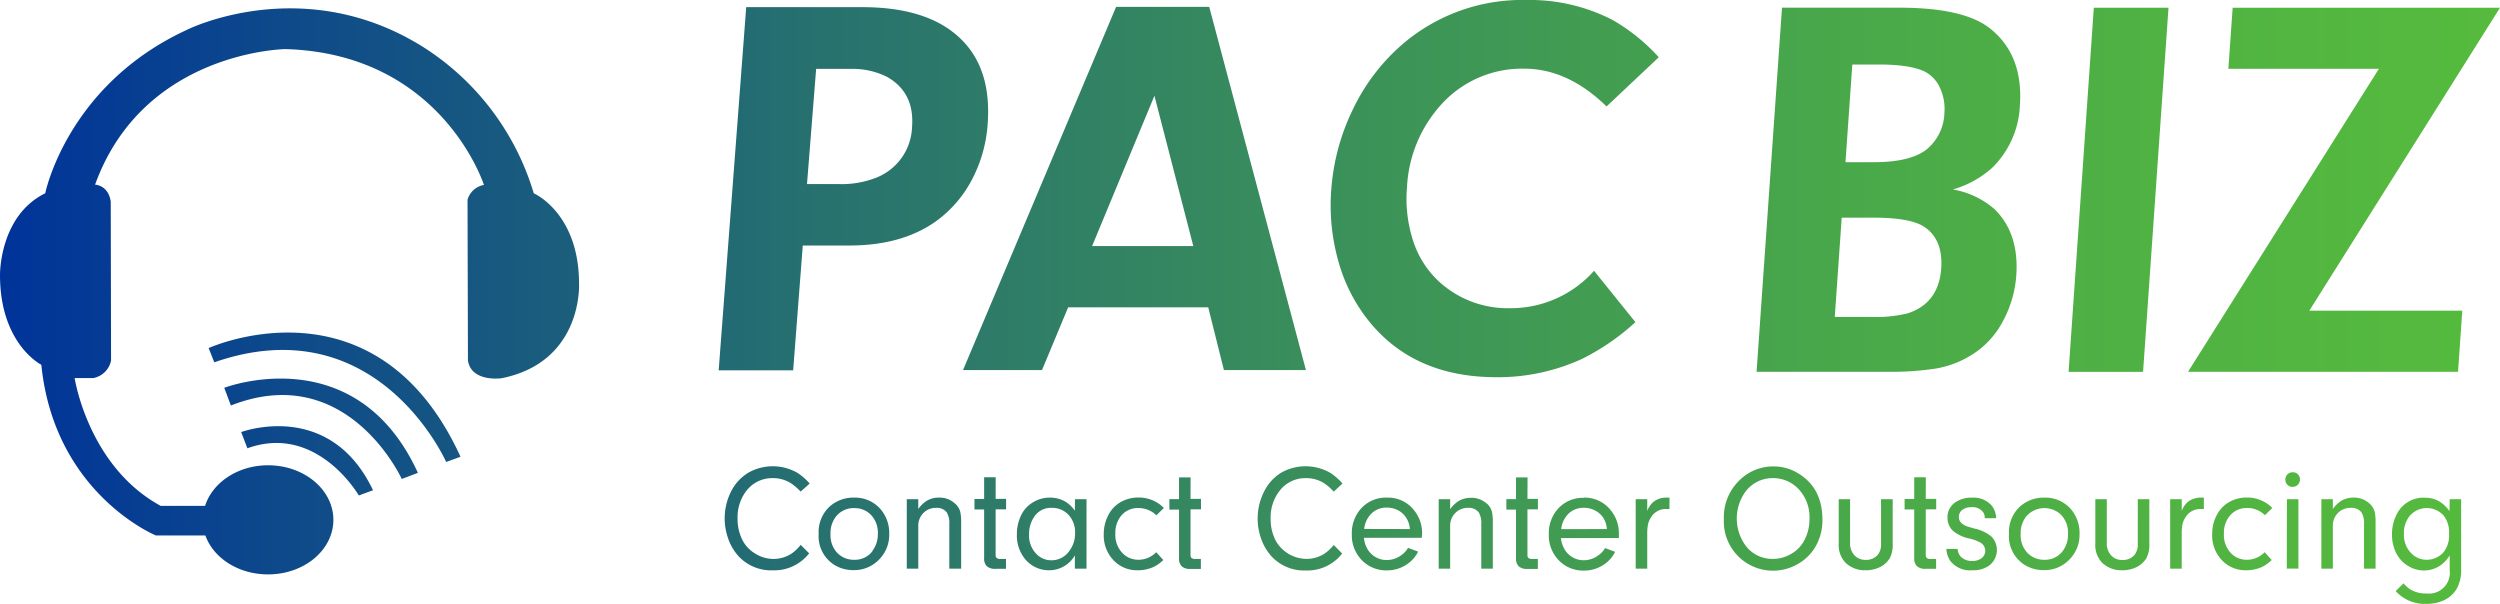 <svg xmlns="http://www.w3.org/2000/svg" xmlns:xlink="http://www.w3.org/1999/xlink" viewBox="0 0 478.59 115.6"><defs><style>.cls-1{fill:url(#PB_Gradient);}</style><linearGradient id="PB_Gradient" x1="-0.16" y1="49.99" x2="539.93" y2="49.99" gradientUnits="userSpaceOnUse"><stop offset="0" stop-color="#039"/><stop offset="0.09" stop-color="#0c478c"/><stop offset="0.29" stop-color="#27716f"/><stop offset="0.49" stop-color="#3c9358"/><stop offset="0.68" stop-color="#4bab48"/><stop offset="0.85" stop-color="#54b93e"/><stop offset="1" stop-color="#57be3b"/></linearGradient></defs><g id="Layer_2" data-name="Layer 2"><g id="Horizontal_v2" data-name="Horizontal v2"><path class="cls-1" d="M42.93,74.24l1.27,3.39c22.28-8.77,32.71,14.06,32.71,14.06L80,90.52C68.11,64.56,42.93,74.24,42.93,74.24Zm-3-7.63,1.09,2.75C72.22,58.52,85.41,88.44,85.41,88.44l2.75-1C72,52.11,40,66.61,40,66.61ZM102.18,37A50.13,50.13,0,0,0,81.45,9.28C58.29-5.57,35.83,5.69,35.83,5.69,12.84,16.25,8.66,37,8.66,37-.16,41.33,0,52.65,0,52.65,0,65.88,7.91,69.83,7.91,69.83c2.5,24.72,21.94,32.68,21.94,32.68h9.47c1.53,4.31,6.31,7.45,12,7.45,6.91,0,12.5-4.67,12.5-10.44s-5.59-10.45-12.5-10.45c-5.79,0-10.64,3.3-12.06,7.77h-8.5C16.85,89.26,14.29,72.37,14.29,72.37h3.6A4.27,4.27,0,0,0,21.26,69L21.2,38.6c-.46-3.19-3-3.25-3-3.25C27.47,9.75,54.64,9.4,54.64,9.4c30,.87,38,26,38,26a4,4,0,0,0-3.14,2.84L89.58,69c.64,4.23,6.44,3.41,6.44,3.41,15.62-3.14,14.83-18.1,14.83-18.1C110.85,40.75,102.18,37,102.18,37Zm-56,45.74,1.18,3.08C60.68,81,68.69,94.85,68.69,94.85l2.72-1C63.11,76.37,46.19,82.71,46.19,82.71ZM289.09,59a19.43,19.43,0,0,1-13.76-5.24A18.23,18.23,0,0,1,270.49,46a26,26,0,0,1-1.14-10.14,25.31,25.31,0,0,1,6.55-15.84,20.8,20.8,0,0,1,15.9-6.87q8.35,0,15.75,7.23l10-9.42a36.14,36.14,0,0,0-8.83-7.13A34.6,34.6,0,0,0,292.19,0a35.17,35.17,0,0,0-23.33,8.15,38.09,38.09,0,0,0-9.68,12.4,42,42,0,0,0-4.32,15.66,39.27,39.27,0,0,0,1.39,13.93,31.7,31.7,0,0,0,6.05,11.63q8.63,10.44,24.16,10.44a38.57,38.57,0,0,0,16.3-3.46,44.17,44.17,0,0,0,10.32-7.08l-7.92-9.83A21.31,21.31,0,0,1,289.09,59ZM153.68,47h8.91q10.4,0,17-4.94a23.06,23.06,0,0,0,6.58-7.87,26.73,26.73,0,0,0,2.9-10.41q.81-10.74-5.32-16.5-6.22-5.91-18.7-5.91h-22.2l-5.27,69.52h14.26Zm2.56-33.81h6.52a14.72,14.72,0,0,1,7.06,1.53q5.28,3,4.78,9.57a10.82,10.82,0,0,1-7,9.78,18.07,18.07,0,0,1-7,1.17h-6.11ZM231.49,1.32H213.66l-29.3,69.52h15.12l5-12H231.3l3,12H250ZM209.07,47.1,221,18.33l7.44,28.77ZM478.59,1.48H427.41l-.82,11.69h28.82l-36.54,58h51.69l.81-11.7H442.09ZM396,71.19h14.26l4.87-69.71H400.83ZM381.78,40a16.36,16.36,0,0,0-7.94-3.73,19.12,19.12,0,0,0,7.58-4.19,17.79,17.79,0,0,0,5.26-11.85q.68-9.7-5.69-14.76-5-4-17.39-4H341.14l-4.87,69.71h25.61a55.57,55.57,0,0,0,8.6-.61,18.76,18.76,0,0,0,7.17-2.76,16.6,16.6,0,0,0,5.76-6.28A21.7,21.7,0,0,0,386,52.6Q386.51,44.58,381.78,40ZM371.62,51.37q-.47,6.69-6.46,8.63a25.63,25.63,0,0,1-6.92.67h-7l1.33-19h6.16c4.51,0,7.67.55,9.46,1.64Q372,45.7,371.62,51.37Zm.61-29.77a9.37,9.37,0,0,1-3.4,7Q365.76,31,359,31.05h-5.71l1.31-18.7h5q6.17,0,8.92,1.38a6.45,6.45,0,0,1,2.86,3.09A9.51,9.51,0,0,1,372.23,21.6ZM218,97.26a4.8,4.8,0,0,1,3.37,1.39l1.44-1.41a6.75,6.75,0,0,0-4.86-2,6.87,6.87,0,0,0-2.91.62,5.94,5.94,0,0,0-2.74,2.52,7.77,7.77,0,0,0-1,3.86,6.87,6.87,0,0,0,1.79,4.93,6.17,6.17,0,0,0,4.73,2,7.22,7.22,0,0,0,3-.63,7,7,0,0,0,1.88-1.33l-1.36-1.5a4.74,4.74,0,0,1-3.39,1.45A4.19,4.19,0,0,1,215,106a5,5,0,0,1-1.48-3.87,5.14,5.14,0,0,1,1.07-3.35A4.12,4.12,0,0,1,218,97.26Zm-12.23.51a6.39,6.39,0,0,0-1.66-1.64,5.77,5.77,0,0,0-3.11-.87,6.06,6.06,0,0,0-3.05.79,5.77,5.77,0,0,0-2.39,2.43,8.17,8.17,0,0,0-.89,3.79,7.08,7.08,0,0,0,1.62,4.82,5.9,5.9,0,0,0,4.63,2.08,5.67,5.67,0,0,0,4.85-2.86v2.55H208V95.57h-2.21Zm-1.1,7.76a4.14,4.14,0,0,1-3.41,1.73,3.89,3.89,0,0,1-2.84-1.2A5,5,0,0,1,197,102.3a5.85,5.85,0,0,1,1.08-3.51,3.79,3.79,0,0,1,3.25-1.57,4.26,4.26,0,0,1,3.27,1.39,4.86,4.86,0,0,1,1.21,3.47A5.47,5.47,0,0,1,204.66,105.53Zm248.91-9.16a4.26,4.26,0,0,0-3.05-1.11,4.5,4.5,0,0,0-2.47.7,6,6,0,0,0-1.47,1.48V95.57h-2.2v13.29h2.2v-8.11a3.41,3.41,0,0,1,.85-2.41A3.33,3.33,0,0,1,450,97.22a2.41,2.41,0,0,1,2.08.88,4,4,0,0,1,.48,2.28v8.48h2.21v-9a8.57,8.57,0,0,0-.16-1.83A3.14,3.14,0,0,0,453.57,96.37Zm15.34,1.48A6.77,6.77,0,0,0,467,96a5.35,5.35,0,0,0-2.75-.72,5.65,5.65,0,0,0-5.4,3.12,8.26,8.26,0,0,0-.94,3.9,7.94,7.94,0,0,0,.83,3.63,6,6,0,0,0,2.38,2.48,5.65,5.65,0,0,0,2.94.8,5.53,5.53,0,0,0,3.16-1,6.55,6.55,0,0,0,1.74-1.88v2.79a4,4,0,0,1-4.48,4.49,5.61,5.61,0,0,1-3.09-.79,6.68,6.68,0,0,1-1.27-1.15l-1.5,1.49a7.5,7.5,0,0,0,5.88,2.44,7.85,7.85,0,0,0,3.27-.65,5.51,5.51,0,0,0,2.63-2.41,7.4,7.4,0,0,0,.75-3.59V95.57h-2.19Zm-1,7.7a4.3,4.3,0,0,1-3.38,1.61,4.09,4.09,0,0,1-2.79-1.1,5,5,0,0,1-1.55-3.9,5.1,5.1,0,0,1,1.06-3.34,4.31,4.31,0,0,1,6.57-.08,5.15,5.15,0,0,1,1,3.5A5,5,0,0,1,467.9,105.55Zm-240-14.16h-2.21v4.16h-1.85v2h1.85v9.28a2.07,2.07,0,0,0,.52,1.59,2.34,2.34,0,0,0,1.66.49h2V107h-1a1.18,1.18,0,0,1-.8-.19.82.82,0,0,1-.18-.62V97.5h2v-2h-2Zm-64.37,3.87A6.83,6.83,0,0,0,158.79,97a6.67,6.67,0,0,0-2.07,5.2,6.49,6.49,0,0,0,3,5.94,6.85,6.85,0,0,0,3.69,1,6.56,6.56,0,0,0,4.66-1.81,6.7,6.7,0,0,0,2.16-5.09,7,7,0,0,0-1.57-4.66A6.45,6.45,0,0,0,163.52,95.26Zm3.5,10.21a4.18,4.18,0,0,1-3.52,1.69,4.37,4.37,0,0,1-3.26-1.33,4.94,4.94,0,0,1-1.28-3.59,5.11,5.11,0,0,1,1.1-3.42,4.29,4.29,0,0,1,3.46-1.55,4.35,4.35,0,0,1,3.16,1.27,4.93,4.93,0,0,1,1.34,3.69A5.21,5.21,0,0,1,167,105.47ZM147.93,91.53a6.42,6.42,0,0,1,3.52,1,11.25,11.25,0,0,1,1.82,1.58L155,92.57a11.17,11.17,0,0,0-2.26-2,9.48,9.48,0,0,0-9.46-.09,8.81,8.81,0,0,0-3.31,3.58,11.43,11.43,0,0,0-.7,8.65,9.9,9.9,0,0,0,2,3.64,8.47,8.47,0,0,0,6.63,2.83,8.48,8.48,0,0,0,7-3.25l-1.62-1.63A8.08,8.08,0,0,1,151.5,106a6.32,6.32,0,0,1-3.44,1,6.55,6.55,0,0,1-3.44-1,6.44,6.44,0,0,1-2.42-2.47,8.89,8.89,0,0,1-1-4.28,8.26,8.26,0,0,1,1.7-5.31A6.22,6.22,0,0,1,147.93,91.53Zm34.86,4.84a4.3,4.3,0,0,0-3.06-1.11,4.44,4.44,0,0,0-2.46.7,6.07,6.07,0,0,0-1.48,1.48V95.57h-2.2v13.29h2.2v-8.11a3.42,3.42,0,0,1,.86-2.41,3.29,3.29,0,0,1,2.52-1.12,2.39,2.39,0,0,1,2.08.88,4,4,0,0,1,.48,2.28v8.48H184v-9a9.27,9.27,0,0,0-.16-1.83A3.14,3.14,0,0,0,182.79,96.37Zm7.82-5H188.4v4.16h-1.85v2h1.85v9.28a2.07,2.07,0,0,0,.52,1.59,2.34,2.34,0,0,0,1.66.49h2V107h-1a1.18,1.18,0,0,1-.8-.19.82.82,0,0,1-.18-.62V97.5h2v-2h-2Zm239.6,5.87a4.8,4.8,0,0,1,3.38,1.39L435,97.24a6.75,6.75,0,0,0-4.86-2,6.92,6.92,0,0,0-2.92.62,6,6,0,0,0-2.73,2.52,7.68,7.68,0,0,0-1,3.86,6.87,6.87,0,0,0,1.79,4.93,6.2,6.2,0,0,0,4.74,2,7.25,7.25,0,0,0,3-.63,7.17,7.17,0,0,0,1.87-1.33l-1.35-1.5a4.76,4.76,0,0,1-3.39,1.45,4.17,4.17,0,0,1-2.93-1.13,5,5,0,0,1-1.48-3.87,5.08,5.08,0,0,1,1.07-3.35A4.09,4.09,0,0,1,430.21,97.26Zm-61.54-5.87h-2.22v4.16h-1.84v2h1.84v9.28a2.07,2.07,0,0,0,.53,1.59,2.34,2.34,0,0,0,1.66.49h2V107h-1a1.18,1.18,0,0,1-.8-.19.82.82,0,0,1-.18-.62V97.5h2v-2h-2Zm-8.57,12.7a3.14,3.14,0,0,1-.6,2.11,2.91,2.91,0,0,1-2.34,1,2.78,2.78,0,0,1-2.17-.9,3.29,3.29,0,0,1-.82-2.31V95.57H352v8.52a4.84,4.84,0,0,0,1.33,3.67,5.36,5.36,0,0,0,3.85,1.41,6.06,6.06,0,0,0,2.63-.57,4.58,4.58,0,0,0,1.93-1.69,5.39,5.39,0,0,0,.59-2.82V95.57H360.1ZM344.23,90.61a8.93,8.93,0,0,0-4.7-1.32A9.14,9.14,0,0,0,332.94,92a9.83,9.83,0,0,0-2.93,7.4,9.42,9.42,0,0,0,13.85,8.74,9.12,9.12,0,0,0,3.76-3.62,10,10,0,0,0,1.26-5Q348.88,93.41,344.23,90.61Zm1.22,12.76a6.45,6.45,0,0,1-2.75,2.77,6.67,6.67,0,0,1-3.29.85,6.39,6.39,0,0,1-5-2.24,8.77,8.77,0,0,1-.32-10.55,6.47,6.47,0,0,1,5.38-2.67,6.64,6.64,0,0,1,4.75,2,7.86,7.86,0,0,1,2.18,5.89A8.64,8.64,0,0,1,345.45,103.37Zm73.42-7.32a4.27,4.27,0,0,0-1.21,1.76V95.57h-2.21v13.29h2.21V102.1a10,10,0,0,1,.11-1.56,4.21,4.21,0,0,1,.65-1.58,3.31,3.31,0,0,1,2.88-1.52l.6,0V95.26l-.52,0A4,4,0,0,0,418.87,96.05ZM378,101.19c-.55-.15-1-.29-1.39-.41a2.86,2.86,0,0,1-1.19-.72A1.5,1.5,0,0,1,375,99a1.7,1.7,0,0,1,.62-1.37,2.77,2.77,0,0,1,1.79-.53,2.47,2.47,0,0,1,2.33,1.1,2,2,0,0,1,.21,1h2.18a4,4,0,0,0-.8-2.35,4.59,4.59,0,0,0-3.83-1.58,5.36,5.36,0,0,0-3.07.82,3.43,3.43,0,0,0-1.61,3,3.38,3.38,0,0,0,1.1,2.58,7.41,7.41,0,0,0,3.1,1.43,7.89,7.89,0,0,1,2.21.83,1.84,1.84,0,0,1,.82,1.51,1.77,1.77,0,0,1-.71,1.42,2.72,2.72,0,0,1-1.77.52,2.87,2.87,0,0,1-2.27-.88,2.5,2.5,0,0,1-.54-1.41H372.6a4.58,4.58,0,0,0,.73,2.25,4.78,4.78,0,0,0,4.24,1.83,5.24,5.24,0,0,0,3.12-.83,3.71,3.71,0,0,0,.54-5.63A7.54,7.54,0,0,0,378,101.19Zm31.25,2.9a3.14,3.14,0,0,1-.61,2.11,2.88,2.88,0,0,1-2.34,1,2.79,2.79,0,0,1-2.17-.9,3.29,3.29,0,0,1-.81-2.31V95.57h-2.2v8.52a4.85,4.85,0,0,0,1.34,3.67,5.33,5.33,0,0,0,3.84,1.41,6.14,6.14,0,0,0,2.64-.57,4.64,4.64,0,0,0,1.93-1.69,5.49,5.49,0,0,0,.59-2.82V95.57h-2.21ZM391.4,95.26A6.83,6.83,0,0,0,386.66,97a6.67,6.67,0,0,0-2.07,5.2,6.49,6.49,0,0,0,3,5.94,6.85,6.85,0,0,0,3.69,1,6.54,6.54,0,0,0,4.66-1.81,6.7,6.7,0,0,0,2.16-5.09,7,7,0,0,0-1.56-4.66A6.48,6.48,0,0,0,391.4,95.26Zm3.49,10.21a4.18,4.18,0,0,1-3.52,1.69,4.39,4.39,0,0,1-3.26-1.33,4.94,4.94,0,0,1-1.28-3.59,5.11,5.11,0,0,1,1.1-3.42,4.6,4.6,0,0,1,6.62-.28,4.93,4.93,0,0,1,1.34,3.69A5.15,5.15,0,0,1,394.89,105.47Zm-78.33-9.42a4.28,4.28,0,0,0-1.22,1.76V95.57h-2.21v13.29h2.21V102.1a8.84,8.84,0,0,1,.12-1.56,4.05,4.05,0,0,1,.65-1.58A3.3,3.3,0,0,1,319,97.44l.6,0V95.26l-.52,0A4,4,0,0,0,316.56,96.05Zm-51.07-.79a6.43,6.43,0,0,0-4.8,1.94,7,7,0,0,0-1.9,5.06,6.83,6.83,0,0,0,1.57,4.6,6.5,6.5,0,0,0,5.2,2.33,6.69,6.69,0,0,0,4.21-1.48,6.18,6.18,0,0,0,1.71-2.11l-1.93-.72a4.14,4.14,0,0,1-1.2,1.33,4.67,4.67,0,0,1-2.79,1,4.24,4.24,0,0,1-3.58-1.8,5,5,0,0,1-.87-2.45h11.08c0-.39.05-.68.05-.86a6.84,6.84,0,0,0-1.4-4.24A6.33,6.33,0,0,0,265.49,95.26Zm-4.34,6a4.83,4.83,0,0,1,1.61-3.15,4.15,4.15,0,0,1,2.72-.94,4.59,4.59,0,0,1,2.18.53A4.12,4.12,0,0,1,269.12,99a4.55,4.55,0,0,1,.78,2.28ZM250,91.53a6.45,6.45,0,0,1,3.52,1,11.25,11.25,0,0,1,1.81,1.58L257,92.57a11.43,11.43,0,0,0-2.25-2,9.5,9.5,0,0,0-9.47-.09A8.81,8.81,0,0,0,242,94.09a11.43,11.43,0,0,0-.7,8.65,9.9,9.9,0,0,0,2,3.64,8.48,8.48,0,0,0,6.64,2.83,8.44,8.44,0,0,0,7-3.25l-1.62-1.63a8.08,8.08,0,0,1-1.77,1.66,6.3,6.3,0,0,1-3.44,1,6.82,6.82,0,0,1-5.86-3.43,8.89,8.89,0,0,1-1-4.28A8.21,8.21,0,0,1,244.93,94,6.2,6.2,0,0,1,250,91.53Zm188.9-1.12a1.35,1.35,0,0,0-.94.34,1.45,1.45,0,0,0-.12,2,1.33,1.33,0,0,0,1.05.45,1.38,1.38,0,0,0,1.4-1.38,1.4,1.4,0,0,0-.36-1A1.32,1.32,0,0,0,438.9,90.41Zm-154.29,6a4.27,4.27,0,0,0-3.05-1.11,4.5,4.5,0,0,0-2.47.7,6.25,6.25,0,0,0-1.48,1.48V95.57h-2.19v13.29h2.19v-8.11a3.42,3.42,0,0,1,.86-2.41A3.32,3.32,0,0,1,281,97.22a2.41,2.41,0,0,1,2.09.88,4,4,0,0,1,.48,2.28v8.48h2.21v-9a8.57,8.57,0,0,0-.16-1.83A3.14,3.14,0,0,0,284.61,96.37Zm18.59-1.11a6.43,6.43,0,0,0-4.8,1.94,7,7,0,0,0-1.9,5.06,6.83,6.83,0,0,0,1.58,4.6,6.48,6.48,0,0,0,5.2,2.33,6.71,6.71,0,0,0,4.21-1.48,6,6,0,0,0,1.7-2.11l-1.93-.72a4,4,0,0,1-1.2,1.33,4.66,4.66,0,0,1-2.78,1,4.23,4.23,0,0,1-3.58-1.8,5.15,5.15,0,0,1-.88-2.45h11.09c0-.39,0-.68,0-.86a6.83,6.83,0,0,0-1.39-4.24A6.35,6.35,0,0,0,303.2,95.26Zm-4.33,6a4.82,4.82,0,0,1,1.6-3.15,4.17,4.17,0,0,1,2.72-.94,4.53,4.53,0,0,1,2.18.53A4.15,4.15,0,0,1,306.84,99a4.45,4.45,0,0,1,.77,2.28Zm138.9,7.55H440V95.57h-2.2ZM292.43,91.39h-2.21v4.16h-1.85v2h1.85v9.28a2.07,2.07,0,0,0,.52,1.59,2.35,2.35,0,0,0,1.66.49h2V107h-1a1.21,1.21,0,0,1-.81-.19.82.82,0,0,1-.18-.62V97.5h2v-2h-2Z"/></g></g></svg>